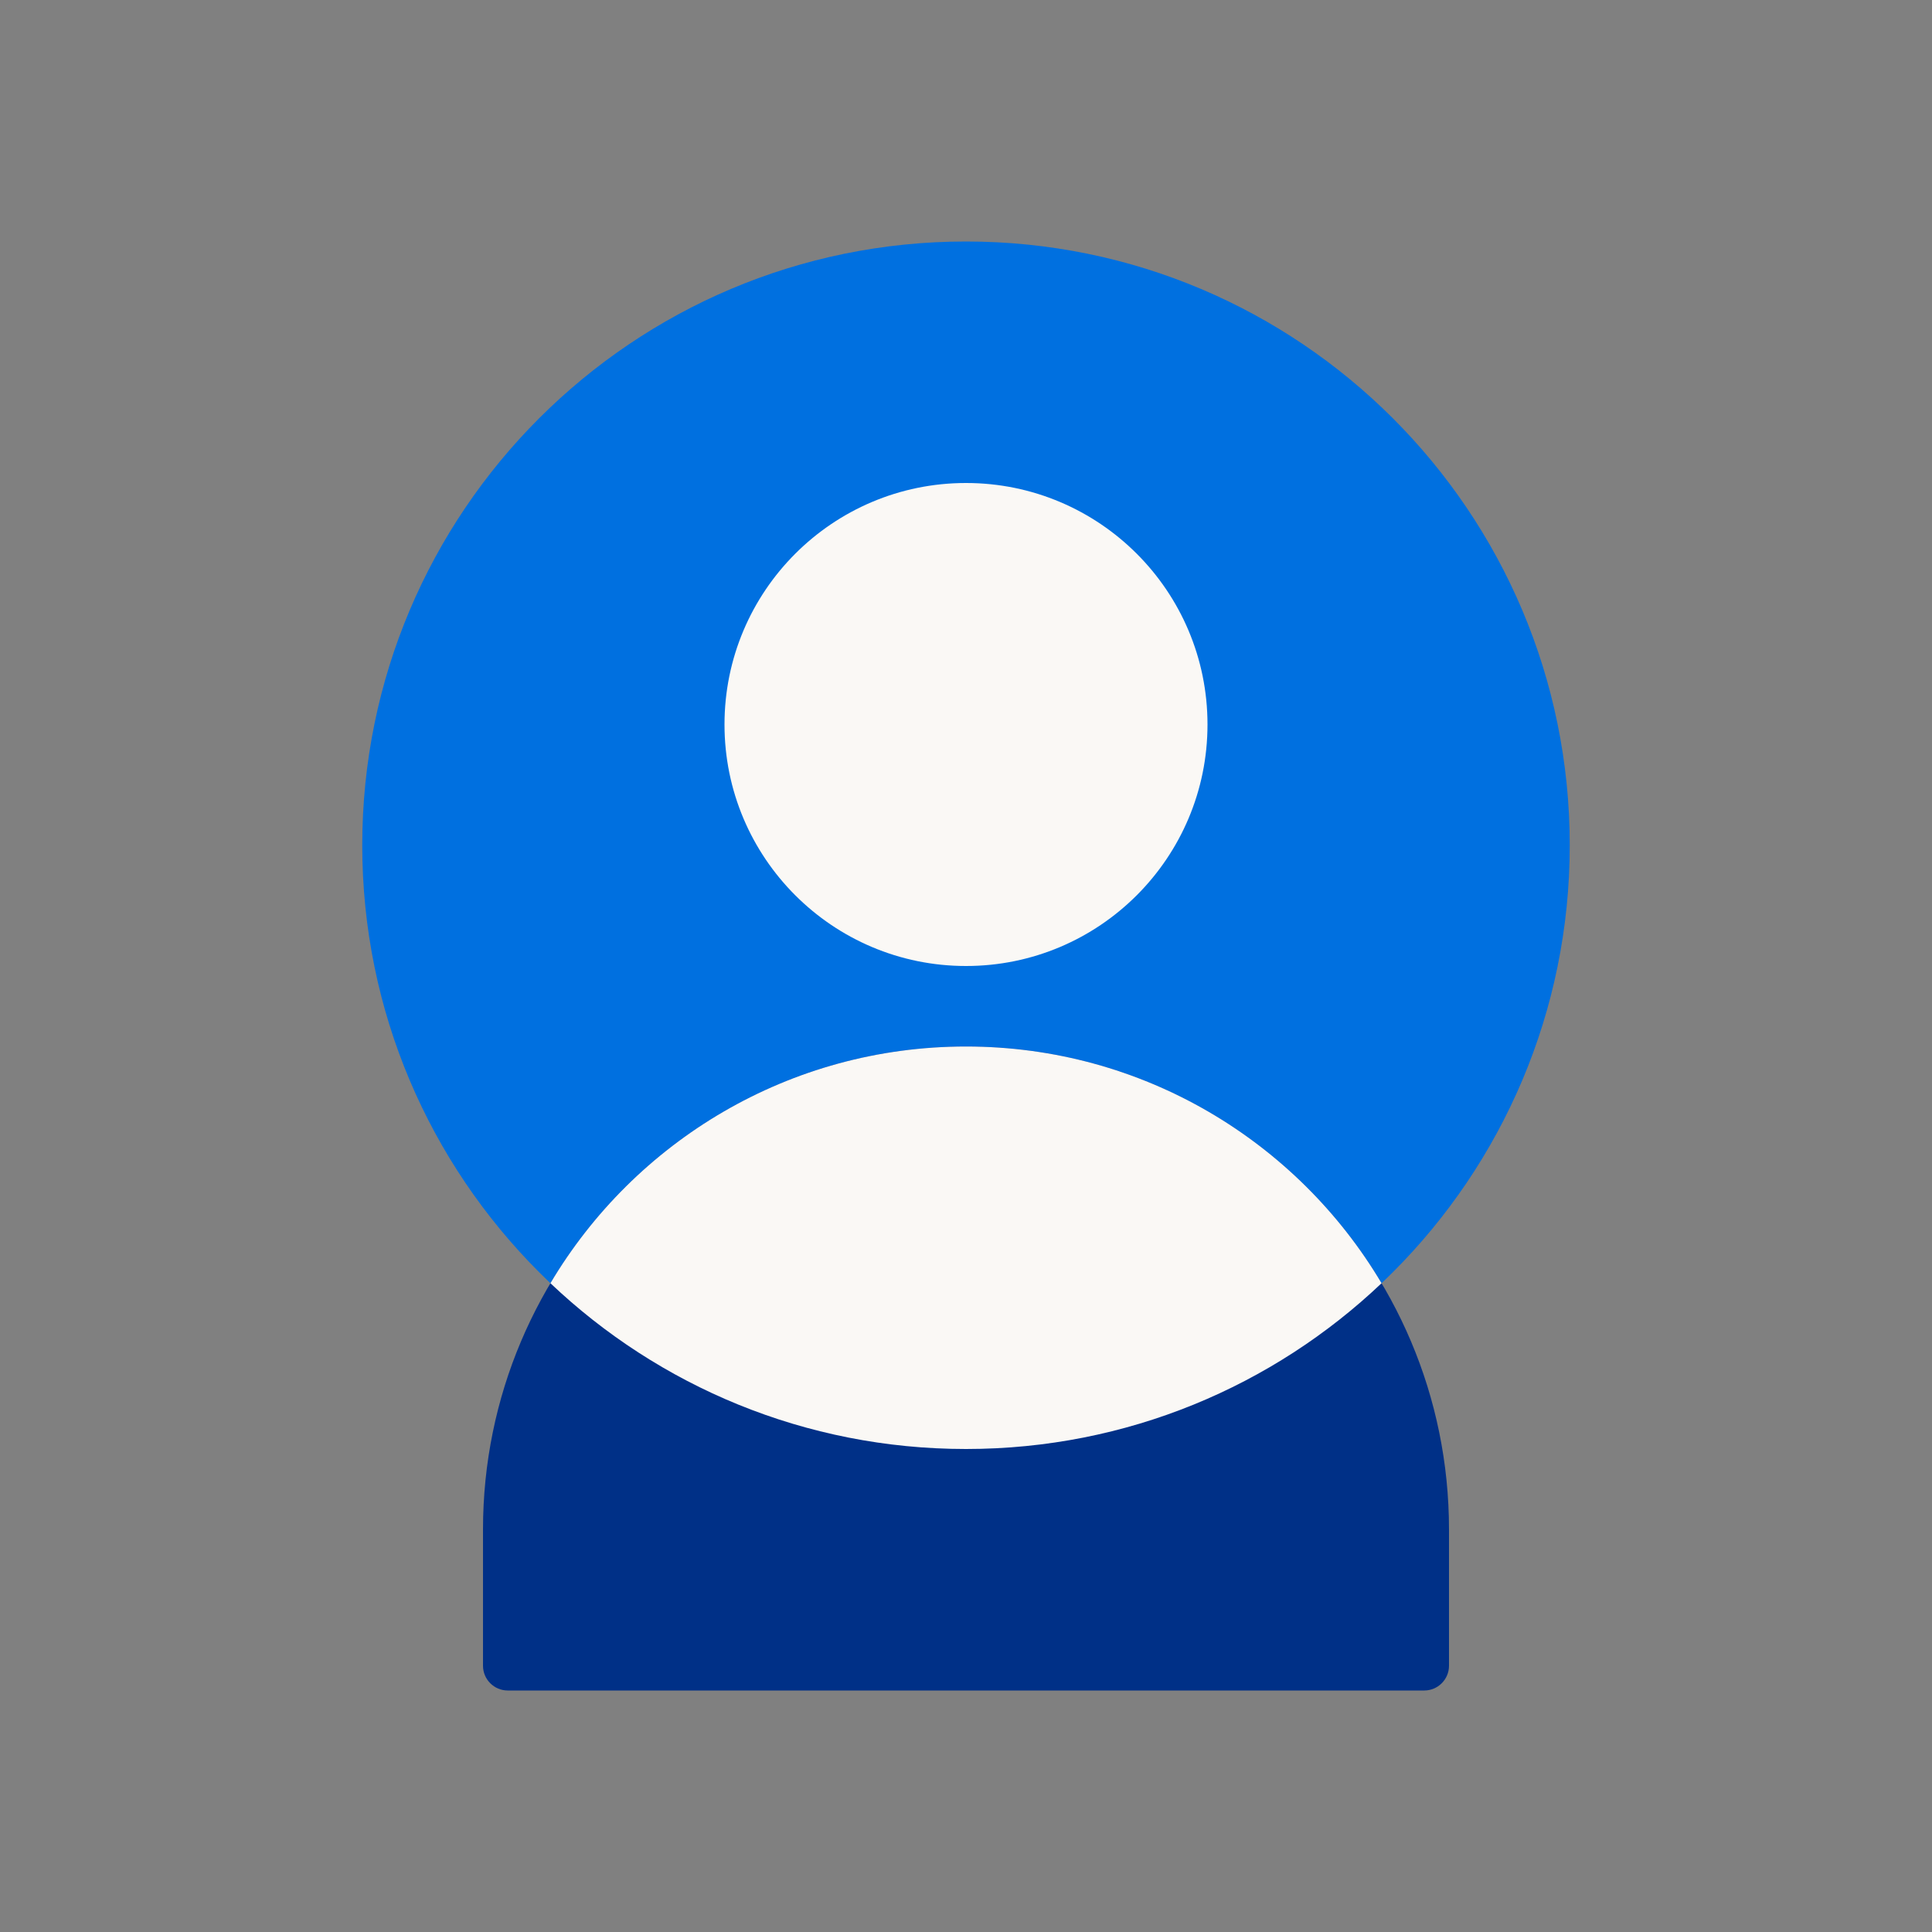 <svg width="96" height="96" viewBox="0 0 96 96" fill="none" xmlns="http://www.w3.org/2000/svg">
<rect x="0" y="0" width="96" height="96" fill="#808080" stroke="none"/>
<path d="M78 42C78 58.569 64.569 72 48 72C31.431 72 18 58.569 18 42C18 25.431 31.431 12 48 12C64.569 12 78 25.431 78 42Z" fill="#0070E0"/>
<path d="M24 76C24 62.745 34.745 52 48 52C61.255 52 72 62.745 72 76V82.769C72 83.449 71.449 84 70.769 84H25.231C24.551 84 24 83.449 24 82.769V76Z" fill="#003087"/>
<path d="M48 48C54.627 48 60 42.627 60 36C60 29.373 54.627 24 48 24C41.373 24 36 29.373 36 36C36 42.627 41.373 48 48 48Z" fill="#FAF8F5"/>
<path d="M48 52C39.215 52 31.532 56.72 27.35 63.762C32.728 68.868 39.999 72 48 72C56.001 72 63.27 68.868 68.649 63.762C64.467 56.72 56.785 52 48 52Z" fill="#FAF8F5"/>
</svg>
